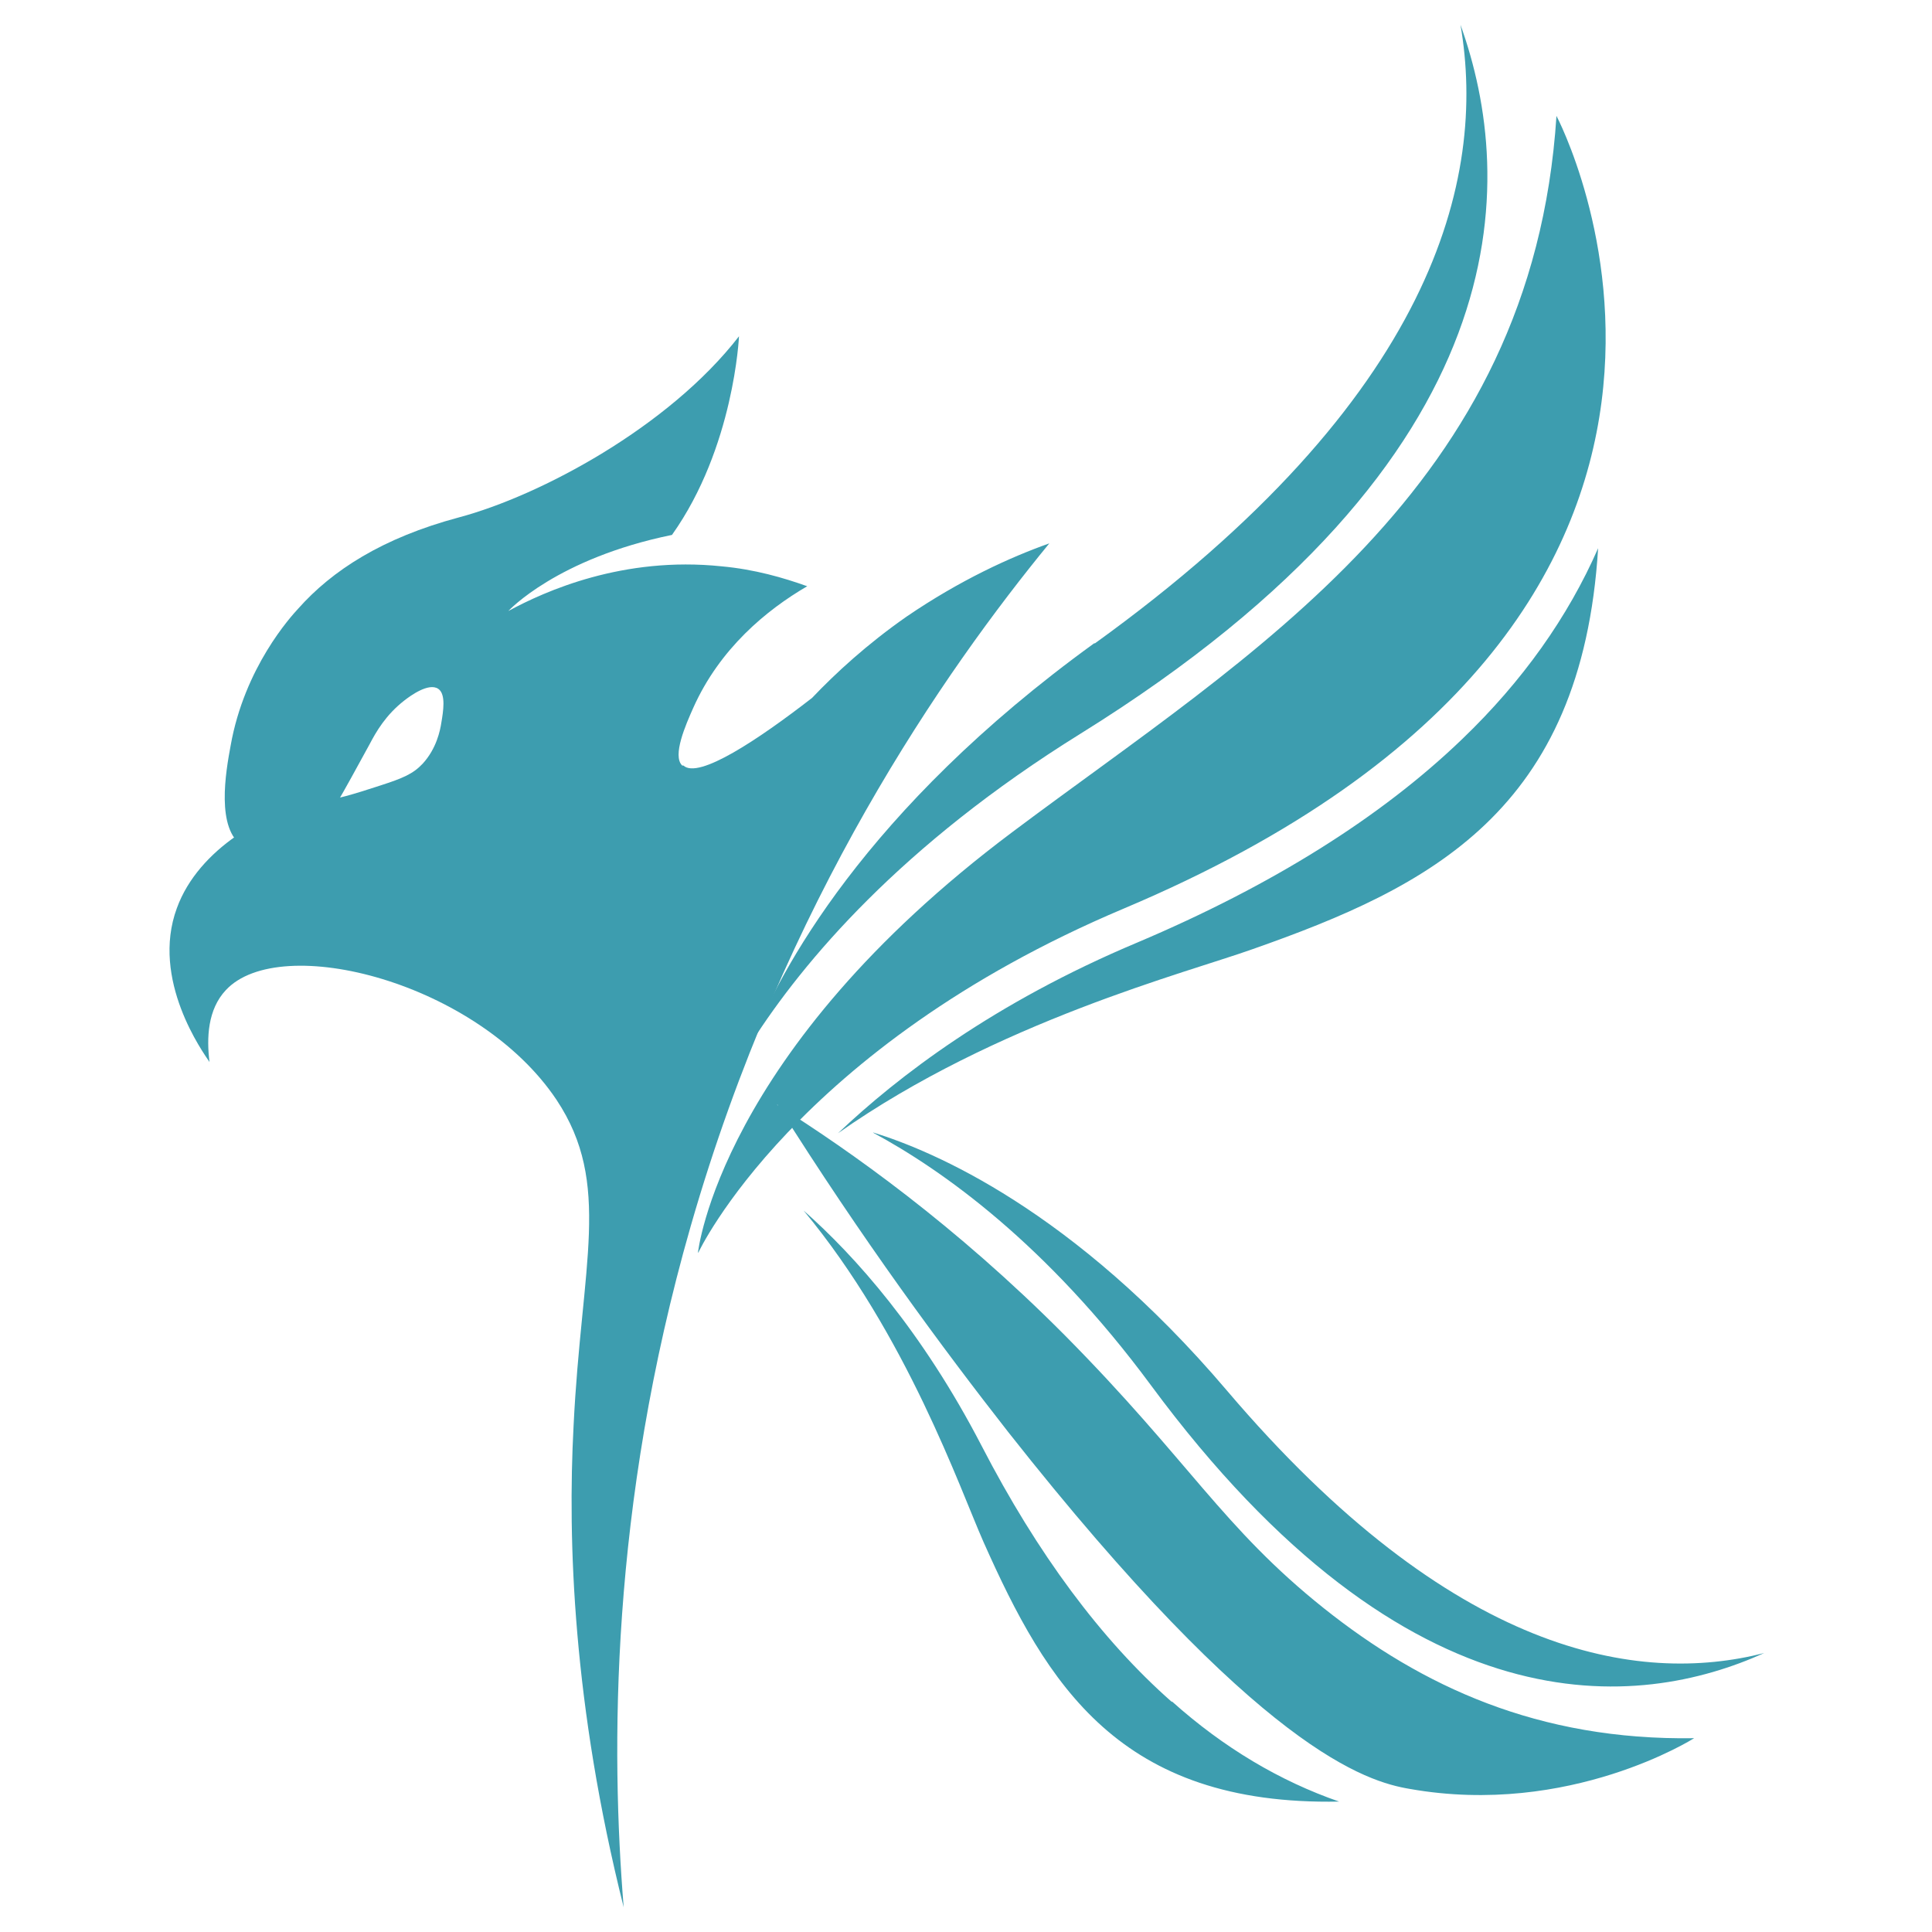<svg viewBox="0 0 32 32" version="1.1" xmlns="http://www.w3.org/2000/svg" data-name="图层_1" id="_图层_1">
  
  <defs>
    <style>
      .st0 {
        fill: #3d9daf;
      }
    </style>
  </defs>
  <path d="M11.3,12.68c-.17-.16.06-.68.18-.95.44-.99,1.22-1.63,1.89-2.02-.39-.14-.87-.28-1.42-.33-1.63-.17-2.92.41-3.53.74,0,0,.8-.87,2.71-1.26,1.03-1.45,1.11-3.29,1.11-3.29-1.16,1.5-3.29,2.64-4.64,3-1.27.34-2.1.88-2.66,1.51-.12.13-.89.97-1.12,2.27-.08.43-.25,1.39.21,1.67.34.21.91-.02,1.24-.29.16-.13.39-.56.85-1.4.11-.21.27-.49.58-.73.09-.07.4-.3.56-.19.13.09.08.38.05.56-.02.13-.08.43-.31.68-.16.17-.33.24-.7.36-.46.15-.69.22-1.11.29-.76.13-1.9.75-2.26,1.74-.44,1.19.44,2.4.54,2.55-.05-.4-.03-.87.27-1.19.9-.97,4.18-.13,5.48,1.82.92,1.39.41,2.71.28,5.4-.1,1.9-.01,4.62.83,7.97-.21-2.58-.23-6.61,1.11-11.28,1.55-5.4,4.21-9.2,5.94-11.31-.65.23-1.48.61-2.36,1.21-.66.46-1.18.94-1.57,1.35-.89.69-1.88,1.35-2.13,1.12Z" class="st0"></path>
  <path d="M4.89,15.42" class="st0"></path>
  <path d="M18.13,10.66c5.63-4.06,6.5-7.7,6.06-10.25.92,2.56,1.08,7.16-6.29,11.74-2.98,1.85-4.6,3.78-5.45,5.11.45-1.14,1.85-3.84,5.68-6.61ZM24.22,12.24c-1.35,1.3-3.16,2.43-5.38,3.37-2.38,1-3.97,2.22-4.96,3.16,2.63-1.85,5.78-2.66,6.87-3.05,2.93-1.03,5.45-2.28,5.72-6.64-.5,1.14-1.25,2.2-2.25,3.16ZM11.57,20.74s1.59-3.39,7.04-5.69c11.55-4.87,7.17-13.13,7.17-13.13-.4,6.19-5.05,8.89-9.01,11.86-4.86,3.64-5.21,6.97-5.21,6.97ZM14.46,18.76c1.15.62,2.87,1.84,4.6,4.18,4.29,5.81,8.1,5.37,10.16,4.44-2.08.53-5.16.05-8.9-4.35-2.55-3-4.88-3.97-5.85-4.27ZM19.41,28.19c-1.17-1.03-2.23-2.46-3.15-4.24-.99-1.91-2.1-3.15-2.95-3.9,1.71,2.06,2.59,4.61,2.98,5.49,1.05,2.36,2.25,4.37,5.89,4.3-.98-.34-1.91-.89-2.77-1.66ZM12.88,18.3c1.4,2.23,2.74,4.04,3.82,5.42,4.17,5.29,5.94,5.79,6.65,5.91,2.65.47,4.71-.84,4.71-.84-2.58.04-4.51-.86-6.13-2.15-1.68-1.34-2.23-2.44-4.3-4.53-1.81-1.82-3.55-3.05-4.76-3.81Z" class="st0"></path>
</svg>